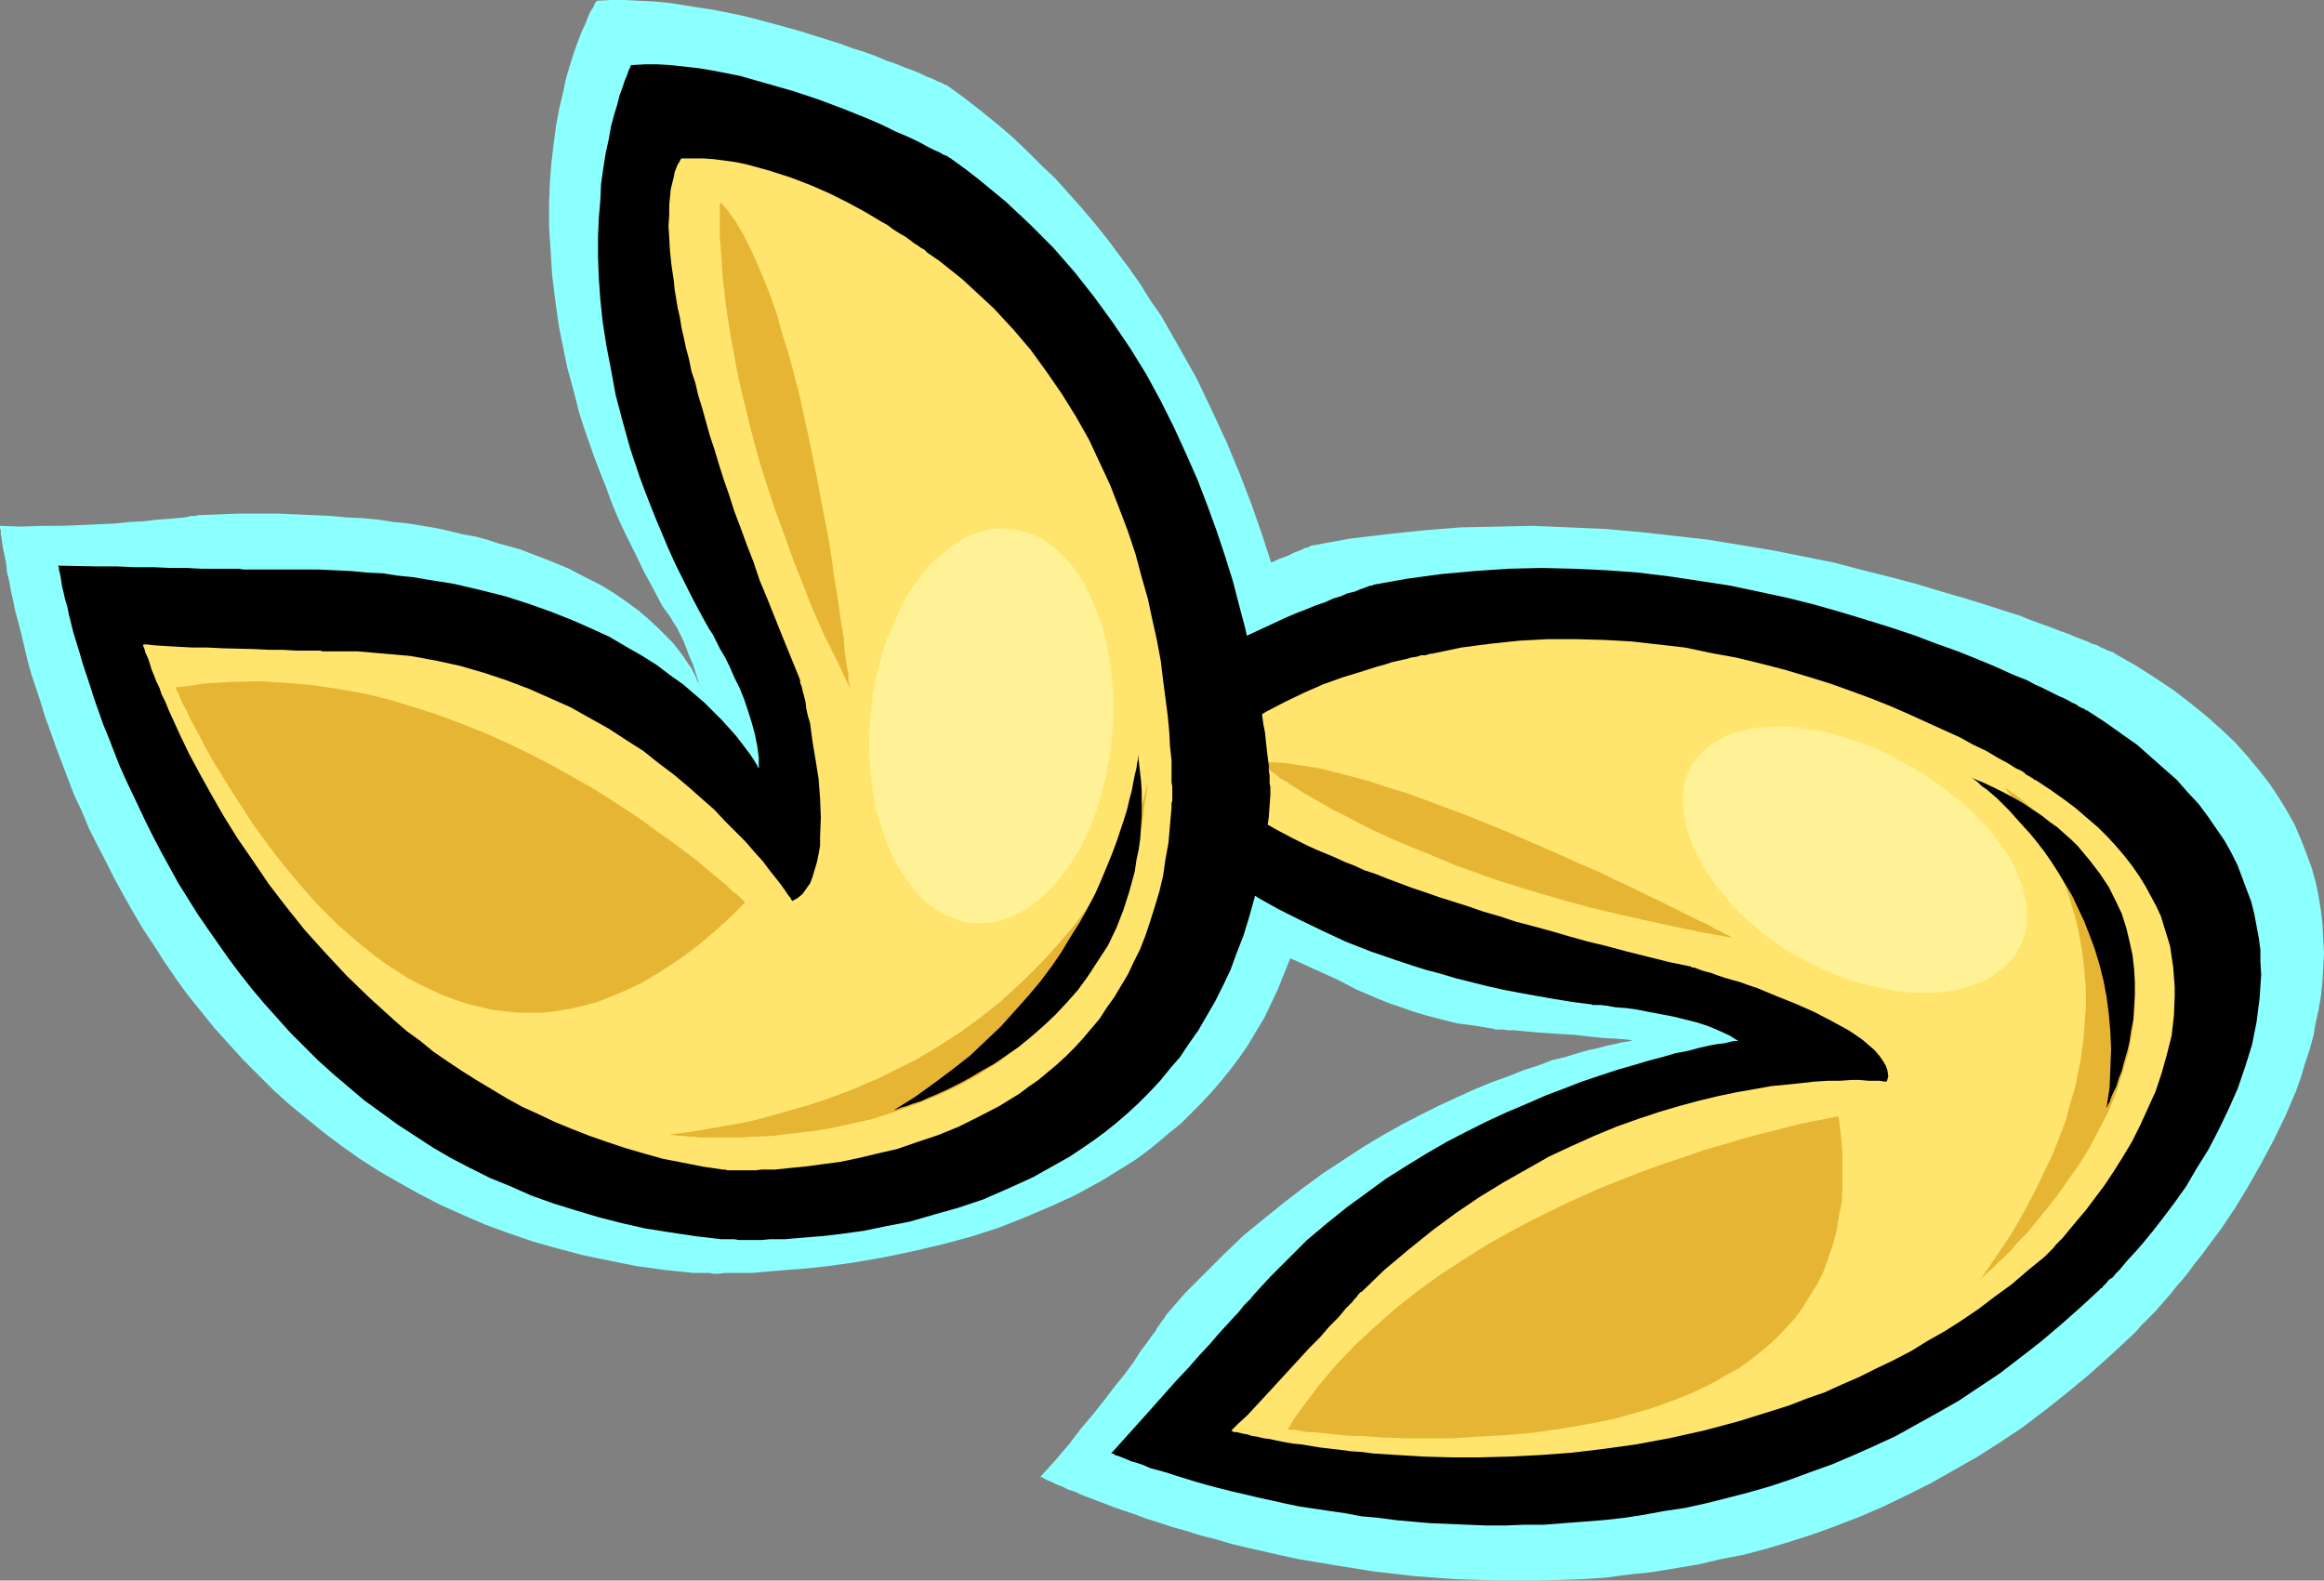 <?xml version="1.0" encoding="UTF-8" standalone="no"?>
<svg
   version="1.0"
   width="129.766mm"
   height="88.27mm"
   id="svg15"
   sodipodi:docname="Fortune Cookies.wmf"
   xmlns:inkscape="http://www.inkscape.org/namespaces/inkscape"
   xmlns:sodipodi="http://sodipodi.sourceforge.net/DTD/sodipodi-0.dtd"
   xmlns="http://www.w3.org/2000/svg"
   xmlns:svg="http://www.w3.org/2000/svg">
  <rect width="100%" height="100%" fill="#808080" stroke="none"/>
  <sodipodi:namedview
     id="namedview15"
     pagecolor="#ffffff"
     bordercolor="#000000"
     borderopacity="0.25"
     inkscape:showpageshadow="2"
     inkscape:pageopacity="0.0"
     inkscape:pagecheckerboard="0"
     inkscape:deskcolor="#d1d1d1"
     inkscape:document-units="mm" />
  <defs
     id="defs1">
    <pattern
       id="WMFhbasepattern"
       patternUnits="userSpaceOnUse"
       width="6"
       height="6"
       x="0"
       y="0" />
  </defs>
  <path
     style="fill:#8cffff;fill-opacity:1;fill-rule:evenodd;stroke:none"
     d="m 446.339,137.972 v 0 l -0.162,-0.162 -0.323,-0.162 -0.485,-0.162 -0.485,-0.162 -0.646,-0.323 -0.808,-0.323 -0.808,-0.485 -1.131,-0.323 -0.97,-0.485 -1.293,-0.485 -1.293,-0.485 -1.454,-0.646 -1.454,-0.485 -1.616,-0.646 -1.778,-0.646 -1.778,-0.646 -1.778,-0.646 -1.939,-0.808 -2.101,-0.646 -4.525,-1.454 -4.686,-1.454 -5.01,-1.454 -5.333,-1.616 -5.494,-1.454 -5.818,-1.454 -6.141,-1.616 -6.464,-1.292 -6.464,-1.292 -6.787,-1.131 -6.949,-1.131 -7.11,-0.808 -7.272,-0.808 -7.272,-0.646 -7.595,-0.323 -7.595,-0.323 -7.595,0.162 -7.757,0.162 -7.918,0.646 -7.757,0.808 -7.918,0.969 -7.918,1.454 h -0.162 l -0.323,0.323 -0.808,0.162 -0.97,0.485 -1.293,0.485 -1.293,0.646 -1.778,0.646 -1.778,0.808 -1.939,-5.978 -2.262,-6.462 -2.424,-6.301 -2.747,-6.624 -3.07,-6.624 -3.232,-6.786 -3.717,-6.624 -3.878,-6.786 -2.262,-3.231 -2.101,-3.393 -2.262,-3.231 -2.424,-3.231 -2.424,-3.231 -2.586,-3.231 -2.747,-3.231 -2.747,-3.07 -2.747,-3.07 -3.07,-2.908 -3.07,-3.07 -3.07,-2.908 -3.232,-2.747 -3.394,-2.747 -3.555,-2.747 -3.555,-2.585 h -0.162 l -0.323,-0.162 -0.646,-0.323 -0.808,-0.323 -0.97,-0.485 -1.293,-0.485 -1.293,-0.646 -1.616,-0.646 -1.778,-0.646 -1.939,-0.808 -1.939,-0.646 -2.262,-0.969 -2.262,-0.808 -2.586,-0.808 -2.586,-0.969 -2.586,-0.808 -5.656,-1.777 -5.818,-1.616 -6.141,-1.616 -6.302,-1.292 -6.302,-0.969 -3.07,-0.485 -3.232,-0.323 L 134.936,0.162 132.027,0 h -3.07 l -3.07,0.162 v 0.162 l -0.323,0.323 -0.323,0.808 -0.646,0.969 -0.485,1.131 -0.646,1.616 -0.808,1.777 -0.808,2.1 -0.808,2.262 -0.808,2.585 -0.808,2.747 -0.646,3.07 -0.808,3.393 -0.646,3.554 -0.485,3.716 -0.485,4.039 -0.323,4.362 -0.162,4.362 v 4.847 l 0.323,4.847 0.323,5.17 0.646,5.331 0.808,5.655 1.131,5.655 0.646,3.07 0.808,2.908 0.808,3.07 0.808,3.231 0.97,3.07 1.131,3.231 1.131,3.231 1.293,3.393 1.293,3.231 1.293,3.554 1.454,3.393 1.616,3.393 1.778,3.554 1.778,3.716 1.939,3.554 1.939,3.716 v 0 l 0.162,0.162 0.162,0.323 0.323,0.323 0.323,0.485 0.485,0.646 0.485,0.808 0.485,0.808 0.646,0.969 0.646,1.292 0.646,1.292 0.646,1.616 0.646,1.777 0.808,1.777 0.646,2.1 0.808,2.423 v -0.162 l -0.162,-0.323 -0.323,-0.485 -0.323,-0.808 -0.485,-0.969 -0.485,-0.969 -0.808,-1.131 -0.97,-1.454 -0.97,-1.292 -1.293,-1.616 -1.616,-1.616 -1.616,-1.616 -1.939,-1.777 -2.101,-1.777 -2.424,-1.777 -2.586,-1.777 -2.909,-1.777 -3.232,-1.616 -3.394,-1.777 -3.878,-1.616 -4.202,-1.616 -2.101,-0.808 -2.262,-0.646 -2.424,-0.646 -2.424,-0.808 -2.424,-0.646 -2.747,-0.485 -2.586,-0.646 -2.909,-0.646 -2.909,-0.485 -2.909,-0.485 -3.232,-0.323 -3.07,-0.485 -3.394,-0.323 -3.394,-0.162 -3.555,-0.323 -3.555,-0.162 -3.717,-0.162 -3.878,-0.162 h -7.918 l -4.202,0.162 -4.202,0.162 h -0.162 -0.323 l -0.323,0.162 h -0.485 -0.485 l -0.646,0.162 -0.808,0.162 -1.616,0.162 -2.101,0.162 -2.262,0.162 -2.586,0.323 -3.07,0.162 -3.232,0.323 -3.394,0.162 -3.717,0.162 -3.878,0.162 H 8.888 L 4.525,111.153 0,110.991 v 0.162 0.323 l 0.162,0.485 v 0.808 l 0.162,0.808 0.162,1.131 0.162,1.131 0.323,1.454 0.323,1.616 0.162,1.777 0.485,1.939 0.323,1.939 0.485,2.1 0.485,2.423 0.646,2.262 0.646,2.585 0.646,2.747 0.646,2.747 0.808,2.908 0.97,2.908 0.97,2.908 0.97,3.231 1.131,3.07 1.131,3.231 1.293,3.393 1.293,3.393 1.293,3.393 1.616,3.393 1.454,3.554 1.778,3.554 1.778,3.393 1.778,3.554 1.939,3.554 2.101,3.716 2.101,3.554 2.262,3.393 2.262,3.554 2.424,3.554 2.586,3.554 2.747,3.393 2.747,3.393 2.909,3.231 3.07,3.393 3.232,3.231 3.232,3.231 3.394,3.07 3.555,2.908 3.555,2.908 3.878,2.908 3.878,2.747 4.04,2.585 4.202,2.423 4.363,2.423 4.363,2.262 4.686,2.1 4.848,2.1 4.848,1.777 5.171,1.777 5.171,1.454 5.494,1.454 5.494,1.131 5.656,1.131 5.818,0.808 6.141,0.646 h 0.646 0.485 2.262 l 0.97,0.162 h 1.131 l 1.293,-0.162 h 1.293 1.454 1.454 1.616 l 1.778,-0.162 1.778,-0.162 3.878,-0.323 4.202,-0.323 4.363,-0.485 4.686,-0.646 4.848,-0.808 5.01,-0.969 5.171,-1.131 5.333,-1.292 5.333,-1.454 5.494,-1.777 5.333,-2.1 5.333,-2.262 5.333,-2.423 5.333,-2.908 2.424,-1.454 2.586,-1.616 2.586,-1.616 2.424,-1.777 2.424,-1.939 2.262,-1.939 2.424,-1.939 2.101,-2.1 2.262,-2.262 2.101,-2.262 2.101,-2.423 1.939,-2.423 1.939,-2.585 1.778,-2.585 1.616,-2.747 1.778,-2.908 1.454,-3.07 1.454,-3.07 1.293,-3.231 1.293,-3.231 2.586,1.131 2.424,1.131 4.686,2.1 4.363,2.262 4.525,1.939 2.424,0.969 2.424,0.808 2.747,0.969 2.747,0.808 3.07,0.808 3.232,0.808 3.717,0.485 3.878,0.646 h 0.162 l 0.323,0.162 h 0.646 0.97 l 1.131,0.162 h 1.293 l 1.616,0.162 1.778,0.162 1.939,0.162 2.262,0.162 2.424,0.162 2.747,0.162 2.747,0.323 3.07,0.323 3.07,0.162 3.394,0.323 h -0.162 l -0.485,0.162 -0.808,0.162 -1.131,0.162 -1.293,0.323 -1.616,0.323 -1.778,0.485 -2.262,0.485 -2.262,0.646 -2.586,0.808 -2.747,0.646 -2.909,1.131 -3.07,0.969 -3.232,1.292 -3.555,1.292 -3.555,1.454 -3.555,1.616 -3.878,1.777 -3.878,1.939 -4.04,2.1 -4.04,2.262 -4.04,2.423 -4.202,2.747 -4.202,2.747 -4.202,3.07 -4.202,3.231 -4.202,3.393 -4.363,3.554 -4.04,3.877 -4.202,4.201 -4.202,4.201 -4.04,4.685 v 0 0.162 l -0.162,0.162 -0.162,0.323 -0.323,0.323 -0.323,0.485 -0.323,0.485 -0.485,0.646 -0.323,0.646 -0.646,0.808 -1.131,1.616 -1.454,1.939 -1.454,2.262 -1.778,2.423 -2.101,2.585 -2.101,2.747 -2.424,3.07 -2.586,3.07 -2.586,3.393 -2.909,3.393 -3.07,3.393 v 0.162 h 0.323 l 0.485,0.323 0.646,0.323 0.808,0.323 0.97,0.485 1.293,0.485 1.293,0.646 1.454,0.485 1.778,0.808 1.778,0.646 2.101,0.808 2.101,0.808 2.262,0.808 2.424,0.808 2.586,0.969 2.586,0.808 2.909,0.969 2.909,0.808 3.07,0.969 3.232,0.808 3.232,0.969 3.394,0.808 3.555,0.808 3.555,0.808 3.717,0.808 3.878,0.646 3.878,0.646 4.04,0.646 4.04,0.646 4.202,0.485 4.202,0.485 4.202,0.323 4.363,0.323 4.525,0.162 4.525,0.162 h 4.525 4.525 l 4.686,-0.162 4.686,-0.162 4.686,-0.323 4.686,-0.646 4.848,-0.485 4.848,-0.808 4.848,-0.808 4.848,-1.131 5.01,-0.969 4.848,-1.292 4.848,-1.454 5.01,-1.616 4.848,-1.777 5.01,-1.939 4.848,-2.1 5.01,-2.423 4.848,-2.423 4.848,-2.747 4.848,-2.747 4.848,-3.07 4.848,-3.231 4.686,-3.554 4.686,-3.716 4.686,-3.877 4.686,-4.201 4.686,-4.362 v 0 l 0.162,-0.162 0.323,-0.323 0.485,-0.485 0.485,-0.646 0.646,-0.646 0.808,-0.808 0.808,-0.808 0.97,-0.969 0.97,-1.131 1.131,-1.292 1.131,-1.292 1.131,-1.454 1.293,-1.454 1.293,-1.616 1.293,-1.777 1.454,-1.777 1.293,-1.777 2.909,-3.877 2.909,-4.362 2.747,-4.524 2.747,-4.847 2.586,-4.847 2.586,-5.331 2.262,-5.331 0.97,-2.747 0.808,-2.747 0.97,-2.908 0.808,-2.908 0.485,-2.747 0.646,-2.908 0.485,-2.908 0.323,-3.07 0.162,-2.908 0.162,-3.07 -0.162,-2.908 -0.162,-3.07 -0.323,-2.908 -0.485,-3.07 -0.646,-3.07 -0.808,-2.908 -1.131,-3.07 -1.131,-2.908 -1.293,-3.07 -1.616,-2.908 -1.778,-2.908 -1.939,-2.908 -2.262,-2.908 -2.424,-2.908 -2.586,-2.908 -2.909,-2.747 -3.07,-2.747 -3.394,-2.747 -3.555,-2.747 -3.878,-2.585 -4.04,-2.585 z"
     id="path1" />
  <path
     style="fill:#000000;fill-opacity:1;fill-rule:evenodd;stroke:none"
     d="m 234.481,306.802 h 0.162 0.323 l 0.323,0.323 0.646,0.162 0.808,0.323 0.808,0.323 1.131,0.485 1.131,0.323 1.454,0.485 1.454,0.646 1.778,0.485 1.778,0.485 1.939,0.646 2.101,0.646 2.101,0.646 2.262,0.646 2.424,0.646 2.586,0.646 2.747,0.646 2.747,0.646 2.909,0.646 2.909,0.646 3.07,0.646 3.232,0.485 3.232,0.485 3.394,0.485 3.394,0.646 3.555,0.323 3.717,0.485 3.555,0.323 3.717,0.323 3.878,0.162 3.878,0.162 4.04,0.162 h 4.04 l 4.04,-0.162 h 4.04 l 4.202,-0.323 4.202,-0.323 4.202,-0.323 4.363,-0.485 4.202,-0.646 4.363,-0.808 4.363,-0.646 4.363,-0.969 4.525,-1.131 4.363,-1.131 4.525,-1.292 4.363,-1.454 4.363,-1.616 4.525,-1.616 4.525,-1.939 4.363,-1.939 4.525,-2.1 4.363,-2.423 4.363,-2.423 4.525,-2.585 4.363,-2.908 4.363,-2.908 4.202,-3.231 4.363,-3.393 4.202,-3.554 4.202,-3.716 4.202,-3.877 v -0.162 h 0.323 l 0.162,-0.323 0.323,-0.323 0.485,-0.485 0.485,-0.646 0.808,-0.485 0.646,-0.808 0.808,-0.808 0.808,-0.969 0.808,-0.969 1.939,-2.1 1.131,-1.292 2.262,-2.747 2.262,-2.908 2.424,-3.231 2.424,-3.393 2.262,-3.877 2.424,-3.877 2.101,-4.039 2.101,-4.362 1.939,-4.362 1.616,-4.685 1.454,-4.685 0.485,-2.423 0.485,-2.423 0.323,-2.585 0.323,-2.423 0.162,-2.585 0.162,-2.423 -0.162,-2.585 v -2.585 l -0.323,-2.423 -0.485,-2.585 -0.485,-2.585 -0.646,-2.585 -0.97,-2.585 -0.97,-2.585 -0.97,-2.585 -1.293,-2.585 -1.454,-2.585 -1.778,-2.585 -1.778,-2.585 -1.939,-2.585 -2.262,-2.423 -2.262,-2.585 -2.747,-2.423 -2.747,-2.423 -2.909,-2.585 -3.232,-2.262 -3.394,-2.423 -3.717,-2.423 v 0 l -0.162,-0.162 h -0.323 l -0.323,-0.323 -0.485,-0.162 -0.646,-0.323 -0.646,-0.485 -0.808,-0.323 -0.808,-0.485 -0.97,-0.485 -1.131,-0.485 -0.97,-0.485 -1.293,-0.646 -1.293,-0.646 -1.454,-0.646 -1.454,-0.808 -3.232,-1.292 -3.555,-1.616 -3.878,-1.616 -4.04,-1.616 -4.525,-1.616 -4.686,-1.777 -4.848,-1.616 -5.171,-1.616 -5.333,-1.616 -5.656,-1.616 -5.818,-1.454 -5.979,-1.292 -6.141,-1.292 -6.302,-0.969 -6.464,-0.969 -6.626,-0.808 -6.626,-0.485 -6.949,-0.323 -6.787,-0.162 -6.949,0.162 -7.11,0.485 -7.11,0.646 -7.11,0.969 -7.272,1.292 v 0.162 h -0.485 l -0.485,0.162 -0.808,0.323 -0.97,0.323 -1.131,0.485 -1.454,0.323 -1.454,0.646 -1.616,0.485 -1.778,0.808 -1.939,0.646 -1.939,0.808 -2.101,0.808 -2.262,0.969 -4.525,2.1 -4.848,2.262 -4.848,2.585 -5.01,2.747 -4.848,2.908 -4.525,3.07 -2.262,1.777 -2.262,1.616 -1.939,1.777 -1.939,1.777 -1.778,1.939 -1.778,1.777 v 0.162 l 0.323,0.323 0.323,0.646 0.485,0.808 0.646,1.131 0.808,1.131 0.97,1.454 1.131,1.454 1.293,1.777 1.616,1.777 1.616,1.939 1.939,1.939 2.262,2.262 2.262,2.1 2.586,2.262 2.909,2.262 3.07,2.423 3.394,2.262 3.555,2.423 3.878,2.423 4.04,2.262 4.525,2.262 4.686,2.262 4.848,2.262 5.333,2.1 5.656,1.939 2.909,0.969 3.07,0.969 3.07,0.808 3.232,0.969 3.232,0.808 3.232,0.808 3.555,0.808 3.394,0.646 3.555,0.646 3.717,0.646 3.878,0.646 3.878,0.485 h 0.162 l 0.323,0.162 h 0.485 0.485 0.646 l 1.454,0.162 1.778,0.323 2.262,0.162 2.262,0.323 2.424,0.485 2.586,0.485 2.586,0.485 2.586,0.646 2.586,0.646 2.424,0.808 2.262,0.969 2.101,0.969 1.778,1.131 h -0.323 -0.162 -0.323 l -0.808,0.162 -1.293,0.323 -1.454,0.162 -1.778,0.323 -2.101,0.485 -2.424,0.646 -2.586,0.485 -2.747,0.808 -3.07,0.808 -3.232,0.969 -3.394,0.969 -3.394,1.131 -3.878,1.292 -3.717,1.454 -3.878,1.454 -4.04,1.777 -4.202,1.777 -4.202,1.939 -4.202,2.1 -4.363,2.262 -4.202,2.423 -4.202,2.585 -4.363,2.747 -4.202,3.07 -4.202,3.07 -4.202,3.393 -4.04,3.393 -3.878,3.877 -3.878,3.877 -3.717,4.039 v 0.162 h -0.162 l -0.162,0.323 -0.323,0.323 -0.323,0.323 -0.485,0.485 -0.485,0.485 -0.485,0.646 -0.646,0.808 -0.646,0.646 -1.616,1.777 -1.778,1.939 -1.939,2.262 -2.262,2.423 -2.262,2.585 -2.586,2.747 -2.586,2.908 -2.586,2.908 -2.747,3.07 z"
     id="path2" />
  <path
     style="fill:#ffe56d;fill-opacity:1;fill-rule:evenodd;stroke:none"
     d="m 259.853,301.955 v 0 l 0.323,0.162 0.162,0.162 h 0.646 l 0.646,0.162 0.646,0.162 0.97,0.162 0.97,0.323 1.131,0.162 1.293,0.323 1.293,0.162 1.454,0.323 1.616,0.323 1.778,0.323 1.778,0.162 3.878,0.646 4.202,0.485 2.424,0.323 2.424,0.162 2.424,0.323 5.171,0.323 5.333,0.323 5.818,0.162 h 5.979 l 6.302,-0.162 6.464,-0.323 6.626,-0.485 6.787,-0.808 6.949,-0.969 6.949,-1.292 7.272,-1.616 7.272,-1.939 7.272,-2.262 3.555,-1.131 3.717,-1.454 3.717,-1.292 3.555,-1.616 3.717,-1.616 3.555,-1.777 3.717,-1.777 3.717,-1.939 3.394,-2.1 3.717,-2.1 3.555,-2.262 3.555,-2.423 3.394,-2.585 3.555,-2.585 3.394,-2.908 3.555,-2.908 v 0 l 0.162,-0.162 0.162,-0.162 0.323,-0.323 0.323,-0.323 0.97,-0.969 0.485,-0.646 0.646,-0.646 0.808,-0.808 1.454,-1.777 1.616,-1.939 1.778,-2.1 1.939,-2.585 1.939,-2.585 1.939,-2.908 1.939,-3.07 1.939,-3.231 1.778,-3.554 1.616,-3.554 1.616,-3.554 1.293,-3.877 1.131,-4.039 0.97,-3.877 0.485,-4.201 0.162,-4.039 v -2.1 l -0.162,-2.1 -0.162,-2.1 -0.323,-2.1 -0.323,-2.262 -0.646,-2.1 -0.646,-2.1 -0.646,-2.1 -0.97,-2.1 -1.131,-2.1 -1.131,-2.1 -1.293,-2.1 -1.454,-2.1 -1.616,-2.1 -1.778,-2.1 -1.778,-1.939 -2.101,-2.1 -2.262,-1.939 -2.424,-2.1 -2.586,-1.939 -2.747,-1.939 -2.909,-1.939 h -0.162 v -0.162 h -0.323 l -0.323,-0.323 -0.323,-0.162 -0.485,-0.323 -0.646,-0.323 -0.485,-0.485 -0.808,-0.485 -0.808,-0.323 -1.778,-1.131 -2.101,-1.131 -2.424,-1.454 -2.747,-1.292 -2.909,-1.616 -3.232,-1.454 -3.555,-1.616 -3.555,-1.616 -4.04,-1.777 -4.04,-1.616 -4.363,-1.616 -4.525,-1.616 -4.686,-1.454 -4.848,-1.454 -5.01,-1.292 -5.333,-1.292 -5.333,-0.969 -5.333,-1.131 -5.656,-0.646 -5.656,-0.646 -5.818,-0.323 -5.979,-0.162 h -5.979 l -5.979,0.323 -6.141,0.646 -6.141,0.808 -6.141,1.292 h -0.162 -0.162 l -0.485,0.162 -0.646,0.162 h -0.808 l -0.97,0.323 -1.131,0.162 -1.131,0.323 -1.454,0.323 -1.454,0.323 -1.454,0.485 -1.778,0.485 -3.555,1.131 -3.717,1.131 -4.04,1.454 -4.04,1.777 -4.04,1.939 -4.04,2.1 -3.878,2.423 -1.939,1.292 -1.778,1.292 -1.616,1.454 -1.778,1.454 -1.454,1.616 -1.454,1.454 v 0.162 0.162 0.162 l 0.323,0.485 0.162,0.485 0.323,0.485 0.485,0.646 0.646,0.808 0.808,0.969 0.808,0.808 1.293,1.131 1.293,1.131 1.616,1.131 1.778,1.292 1.939,1.292 2.424,1.454 2.586,1.454 3.07,1.616 1.616,0.808 1.616,0.808 1.778,0.808 1.939,0.808 1.939,0.808 2.101,0.969 2.101,0.808 2.101,0.969 2.424,0.808 2.424,0.969 2.586,0.969 2.586,0.969 2.909,0.969 2.747,0.969 3.07,0.969 3.07,0.969 3.232,1.131 3.394,0.969 3.394,1.131 3.717,0.969 3.555,0.969 3.878,1.131 4.04,1.131 4.04,0.969 4.202,1.131 4.525,1.131 4.525,1.131 4.686,0.969 v 0.162 h 0.485 l 0.485,0.162 0.808,0.323 0.97,0.323 1.293,0.323 1.293,0.485 1.454,0.485 1.616,0.485 1.778,0.485 1.778,0.646 1.939,0.646 3.878,1.616 4.04,1.616 4.04,1.777 3.717,1.939 1.778,0.969 1.778,0.969 1.454,0.969 1.616,1.131 1.293,1.131 1.131,0.969 0.97,1.131 0.808,1.131 0.646,1.131 0.323,0.969 0.162,1.131 -0.323,1.131 h -0.162 -0.485 l -0.808,-0.162 h -0.97 -1.454 l -1.778,-0.162 h -1.939 l -2.262,0.162 h -2.424 l -2.747,0.162 -2.909,0.323 -3.07,0.323 -3.394,0.323 -3.555,0.646 -3.717,0.646 -3.878,0.808 -4.04,0.969 -4.202,1.131 -4.363,1.292 -4.363,1.454 -4.525,1.616 -4.686,1.939 -4.686,2.1 -4.848,2.262 -4.848,2.747 -4.848,2.747 -5.01,3.07 -5.01,3.393 -5.01,3.716 -5.01,4.039 -5.01,4.201 -4.848,4.685 h -0.162 l -0.162,0.162 -0.323,0.323 -0.323,0.485 -0.485,0.485 -0.485,0.646 -0.646,0.646 -0.808,0.808 -0.646,0.808 -0.808,0.969 -1.939,1.939 -1.939,2.262 -2.262,2.262 -9.05,9.855 -2.101,2.262 -1.939,2.1 -1.939,1.777 -0.808,0.808 z"
     id="path3" />
  <path
     style="fill:#e5b533;fill-opacity:1;fill-rule:evenodd;stroke:none"
     d="m 271.811,301.632 v 0 l 0.323,0.162 h 0.485 0.646 l 0.808,0.162 0.808,0.162 1.131,0.162 h 1.293 l 1.293,0.162 1.616,0.162 1.616,0.162 1.778,0.162 1.939,0.162 h 1.939 l 4.202,0.323 4.686,0.162 h 5.01 5.171 l 5.333,-0.323 5.656,-0.323 5.656,-0.485 5.818,-0.808 5.656,-0.969 5.818,-1.131 5.656,-1.616 2.747,-0.808 2.747,-0.969 2.586,-0.969 2.747,-1.131 2.424,-1.131 2.586,-1.292 2.424,-1.454 2.424,-1.292 2.262,-1.616 2.101,-1.616 2.101,-1.777 1.939,-1.777 1.939,-2.1 1.778,-1.939 1.616,-2.262 1.454,-2.423 1.454,-2.262 1.293,-2.585 0.97,-2.747 0.97,-2.747 0.808,-2.908 0.485,-3.07 0.646,-3.231 0.162,-3.393 v -3.393 -3.716 l -0.323,-3.716 -0.485,-3.877 h -0.162 -0.162 -0.323 l -0.323,0.162 h -0.485 l -0.646,0.162 -0.808,0.162 -0.808,0.162 -0.97,0.162 -0.97,0.162 -1.131,0.323 -1.131,0.162 -1.293,0.323 -1.293,0.323 -3.07,0.808 -3.232,0.808 -3.555,0.969 -3.717,1.131 -4.04,1.131 -4.202,1.454 -4.363,1.454 -4.525,1.616 -4.525,1.777 -4.848,1.939 -4.686,2.1 -4.848,2.262 -4.848,2.423 -4.848,2.585 -4.848,2.747 -4.848,3.07 -4.686,3.07 -4.686,3.393 -4.525,3.554 -4.202,3.716 -4.202,3.877 -4.04,4.201 -3.717,4.362 -3.394,4.524 -1.778,2.423 z"
     id="path4" />
  <path
     style="fill:#e5b533;fill-opacity:1;fill-rule:evenodd;stroke:none"
     d="m 417.897,270.128 v -0.162 l 0.162,-0.162 0.323,-0.162 0.323,-0.323 0.323,-0.323 0.485,-0.485 0.646,-0.485 0.646,-0.646 0.646,-0.646 0.808,-0.808 1.778,-1.616 1.778,-2.1 2.101,-2.1 2.101,-2.585 2.101,-2.585 2.262,-2.908 2.262,-3.231 2.262,-3.231 2.101,-3.393 1.939,-3.716 1.939,-3.716 1.616,-3.877 1.293,-4.039 1.293,-4.201 0.808,-4.201 0.323,-2.1 0.162,-2.1 0.162,-2.262 v -2.1 l -0.162,-2.262 -0.162,-2.262 -0.323,-2.1 -0.485,-2.262 -0.485,-2.262 -0.646,-2.262 -0.97,-2.1 -0.808,-2.262 -1.131,-2.262 -1.293,-2.262 -1.293,-2.262 -1.616,-2.1 -1.778,-2.262 -1.778,-2.262 -2.101,-2.1 -2.262,-2.262 -2.424,-2.1 -2.586,-2.1 -2.747,-2.262 -2.909,-1.939 v 0 l 0.485,0.323 0.485,0.646 0.646,0.808 0.97,0.969 0.97,1.292 1.131,1.454 1.131,1.616 1.293,1.777 1.293,2.1 1.293,2.262 1.293,2.585 1.131,2.585 1.293,2.908 0.97,3.07 0.97,3.231 0.808,3.393 0.646,3.716 0.485,3.877 0.323,4.039 v 4.039 l -0.323,4.524 -0.162,2.1 -0.323,2.423 -0.323,2.262 -0.485,2.423 -0.485,2.423 -0.646,2.423 -0.808,2.585 -0.646,2.585 -0.97,2.585 -0.97,2.585 -1.131,2.747 -1.293,2.585 -1.293,2.747 -1.454,2.908 -1.454,2.747 -1.616,2.908 -1.778,2.908 -1.939,2.908 -2.101,3.07 z"
     id="path5" />
  <path
     style="fill:#e5b533;fill-opacity:1;fill-rule:evenodd;stroke:none"
     d="m 265.832,161.075 v 0 l 0.323,0.162 0.485,0.323 0.646,0.485 0.808,0.646 0.97,0.646 1.131,0.969 1.454,0.808 1.454,0.969 1.778,1.131 1.939,1.131 2.262,1.292 2.262,1.292 2.586,1.292 2.747,1.454 2.909,1.454 3.07,1.454 3.394,1.454 3.555,1.454 3.878,1.616 3.878,1.616 4.202,1.454 4.363,1.616 4.686,1.454 4.848,1.454 5.01,1.454 5.333,1.454 5.494,1.292 5.656,1.292 5.979,1.292 6.141,1.292 6.464,1.131 v 0 l -0.162,-0.162 -0.323,-0.162 -0.323,-0.162 -0.485,-0.162 -0.485,-0.323 -0.646,-0.323 -0.808,-0.323 -0.808,-0.485 -0.808,-0.485 -0.97,-0.485 -1.131,-0.485 -2.262,-1.131 -2.586,-1.292 -2.909,-1.454 -3.07,-1.454 -3.232,-1.616 -3.555,-1.616 -3.555,-1.777 -3.878,-1.616 -3.878,-1.777 -4.04,-1.777 -8.242,-3.554 -8.403,-3.393 -8.242,-3.07 -4.04,-1.454 -4.202,-1.292 -3.878,-1.292 -3.717,-0.969 -3.717,-0.969 -3.394,-0.808 -3.394,-0.485 -3.07,-0.485 -2.909,-0.162 z"
     id="path6" />
  <path
     style="fill:#fff296;fill-opacity:1;fill-rule:evenodd;stroke:none"
     d="m 422.745,204.373 0.97,-0.969 0.808,-0.808 0.808,-0.969 0.485,-1.131 0.646,-0.969 0.323,-0.969 0.485,-1.131 0.162,-1.131 0.162,-1.131 0.162,-1.292 v -1.131 -1.292 l -0.485,-2.423 -0.646,-2.585 -1.131,-2.585 -1.293,-2.747 -1.778,-2.585 -1.939,-2.585 -2.262,-2.585 -2.586,-2.585 -2.909,-2.423 -3.07,-2.423 -3.394,-2.262 -3.394,-2.1 -3.394,-1.777 -3.555,-1.777 -3.394,-1.292 -3.555,-1.131 -3.394,-0.969 -3.394,-0.646 -3.394,-0.485 -3.232,-0.162 -3.07,0.162 -2.909,0.323 -2.747,0.646 -1.293,0.323 -1.131,0.485 -1.131,0.646 -1.131,0.646 -1.131,0.646 -0.97,0.808 -0.808,0.808 -0.808,0.808 -0.808,0.969 -0.646,0.969 -0.485,0.969 -0.485,1.131 -0.323,1.131 -0.323,1.131 -0.162,1.131 v 1.292 1.292 1.292 l 0.485,2.585 0.646,2.585 0.97,2.747 1.454,2.747 1.616,2.747 1.939,2.747 2.262,2.747 2.424,2.747 2.909,2.585 3.07,2.585 3.232,2.262 3.394,2.1 3.555,1.777 3.394,1.454 3.555,1.454 3.555,0.969 3.555,0.808 3.394,0.646 3.232,0.323 h 3.232 l 3.232,-0.162 2.909,-0.485 2.747,-0.808 2.586,-0.969 1.131,-0.646 1.131,-0.646 0.97,-0.808 z"
     id="path7" />
  <path
     style="fill:#000000;fill-opacity:1;fill-rule:evenodd;stroke:none"
     d="m 444.561,233.777 0.162,-0.162 0.162,-0.485 0.323,-0.485 0.323,-0.969 0.485,-1.131 0.646,-1.292 0.485,-1.616 0.646,-1.616 0.485,-1.939 0.646,-2.1 0.485,-2.1 0.323,-2.262 0.485,-2.423 0.162,-2.585 0.162,-2.747 v -2.585 l -0.162,-2.747 -0.323,-2.908 -0.646,-2.908 -0.646,-2.747 -0.97,-3.07 -1.293,-2.747 -1.454,-2.908 -1.939,-2.908 -2.101,-2.747 -2.424,-2.908 -1.293,-1.292 -1.454,-1.292 -1.616,-1.454 -1.616,-1.131 -1.616,-1.292 -1.939,-1.292 -1.939,-1.292 -1.939,-1.131 -2.101,-1.131 -2.262,-1.131 -2.424,-1.131 -2.424,-0.969 h 0.162 l 0.162,0.162 0.485,0.323 0.646,0.485 0.808,0.808 0.97,0.646 1.131,0.969 1.131,0.969 1.293,1.292 1.293,1.292 1.293,1.454 1.454,1.616 1.616,1.777 1.454,1.777 1.616,2.1 1.454,2.1 1.454,2.262 1.454,2.423 1.454,2.423 1.293,2.747 1.293,2.747 1.131,2.908 1.131,3.07 0.97,3.231 0.808,3.231 0.646,3.393 0.485,3.716 0.323,3.716 0.162,3.716 -0.162,4.039 -0.162,4.039 z"
     id="path8" />
  <path
     style="fill:#000000;fill-opacity:1;fill-rule:evenodd;stroke:none"
     d="m 12.282,119.393 v 0.162 l 0.162,0.162 v 0.646 l 0.162,0.485 0.162,0.808 0.162,0.969 0.162,1.131 0.323,1.292 0.323,1.454 0.485,1.616 0.323,1.616 0.485,1.939 0.485,1.939 0.646,2.1 0.646,2.1 0.646,2.262 0.808,2.423 0.808,2.423 0.808,2.585 0.97,2.747 0.97,2.747 1.131,2.747 1.131,2.908 1.131,2.908 1.293,2.908 2.909,6.139 1.454,3.07 1.616,3.231 1.616,3.07 3.555,6.462 4.04,6.462 2.101,3.07 2.262,3.231 2.262,3.231 2.424,3.231 2.424,3.07 2.586,3.07 2.747,3.07 2.747,3.07 2.909,2.908 2.909,2.908 3.232,2.908 3.232,2.747 3.232,2.747 3.555,2.585 3.555,2.585 3.717,2.423 3.717,2.423 3.878,2.262 4.04,2.1 4.202,2.1 4.363,1.777 4.363,1.939 4.525,1.616 4.686,1.454 4.848,1.454 5.01,1.292 5.01,1.131 5.171,0.808 5.333,0.808 5.494,0.646 h 0.323 0.485 0.485 0.646 0.808 l 0.97,0.162 h 4.848 l 1.616,-0.162 h 3.232 l 1.778,-0.162 1.939,-0.162 1.939,-0.162 2.101,-0.162 4.202,-0.485 4.686,-0.646 4.686,-0.969 5.01,-0.969 5.01,-1.454 5.171,-1.454 5.333,-1.777 5.171,-2.262 5.333,-2.423 2.586,-1.454 2.586,-1.454 2.586,-1.454 2.424,-1.616 2.586,-1.777 2.424,-1.777 2.424,-1.939 2.424,-2.1 2.262,-2.1 2.262,-2.262 2.262,-2.423 2.101,-2.585 2.101,-2.423 1.939,-2.908 1.939,-2.747 1.778,-3.07 1.778,-3.07 1.616,-3.231 1.616,-3.393 1.293,-3.554 1.454,-3.716 1.131,-3.716 1.131,-4.039 0.97,-4.039 0.808,-4.362 0.646,-4.362 0.646,-4.524 0.323,-4.685 v -0.646 -0.485 -0.485 l -0.162,-0.808 v -0.646 -0.969 l -0.162,-0.969 v -1.131 l -0.162,-1.131 -0.162,-1.292 -0.162,-1.454 -0.162,-1.454 -0.162,-1.616 -0.323,-1.616 -0.485,-3.554 -0.646,-3.877 -0.808,-4.039 -0.97,-4.524 -0.97,-4.524 -1.293,-4.847 -1.293,-5.008 -1.616,-5.17 -1.778,-5.331 -1.939,-5.331 -2.101,-5.493 -2.424,-5.493 -2.586,-5.655 -2.747,-5.493 -3.07,-5.655 -3.394,-5.493 -3.717,-5.493 -3.878,-5.331 -4.202,-5.331 -2.262,-2.585 -2.262,-2.585 -2.424,-2.423 -2.424,-2.423 -2.586,-2.423 -2.586,-2.423 -2.747,-2.262 -2.747,-2.262 -2.909,-2.262 -2.909,-2.1 -0.162,-0.162 -0.323,-0.162 -0.485,-0.323 -0.808,-0.323 -0.808,-0.485 -1.131,-0.485 -1.293,-0.646 -1.454,-0.808 -1.616,-0.808 -1.778,-0.808 -1.939,-0.808 -1.939,-0.969 -2.101,-0.969 -2.262,-0.969 -4.848,-1.939 -5.171,-1.939 -5.333,-1.777 -5.656,-1.616 -5.656,-1.616 -5.818,-1.131 -2.909,-0.485 -2.909,-0.323 -2.909,-0.323 -2.747,-0.162 h -2.747 l -2.747,0.162 h -0.162 l -0.162,0.485 -0.323,0.646 -0.323,0.969 -0.485,1.131 -0.485,1.454 -0.646,1.777 -0.485,1.939 -0.646,2.1 -0.646,2.423 -0.485,2.747 -0.646,2.908 -0.485,3.07 -0.485,3.393 -0.162,3.554 -0.323,3.716 -0.162,3.877 v 4.362 l 0.162,4.362 0.323,4.524 0.485,4.685 0.808,5.17 0.97,5.008 0.97,5.331 1.454,5.493 1.616,5.816 1.939,5.816 1.131,3.07 1.131,2.908 1.293,3.231 1.293,3.07 1.293,3.07 1.454,3.231 1.616,3.231 1.616,3.231 1.778,3.393 1.778,3.231 0.162,0.162 v 0.162 l 0.323,0.485 0.323,0.485 0.323,0.485 0.646,1.292 0.808,1.616 1.131,1.939 0.97,1.939 0.97,2.262 1.131,2.262 0.97,2.423 0.808,2.423 0.808,2.585 0.646,2.423 0.485,2.423 0.323,2.423 v 2.1 h -0.162 l -0.162,-0.485 -0.323,-0.485 -0.485,-0.808 -0.646,-0.969 -0.97,-1.292 -0.97,-1.292 -1.131,-1.454 -1.454,-1.616 -1.454,-1.616 -1.778,-1.777 -1.939,-1.939 -2.262,-1.939 -2.262,-1.939 -2.747,-1.939 -2.747,-2.1 -3.07,-1.939 -3.394,-1.939 -3.555,-2.1 -3.878,-1.777 -4.04,-1.777 -4.525,-1.777 -4.525,-1.616 -5.01,-1.616 -5.171,-1.292 -5.494,-1.292 -2.909,-0.485 -3.07,-0.485 -2.909,-0.485 -3.232,-0.323 -3.07,-0.485 -3.394,-0.162 -3.394,-0.323 -3.394,-0.162 -3.555,-0.162 h -3.555 -3.717 -3.717 -1.454 -0.646 -2.586 l -0.97,-0.162 h -2.262 -2.586 -3.07 l -3.07,-0.162 h -3.394 l -3.555,-0.162 h -3.878 l -3.878,-0.162 h -4.04 z"
     id="path9" />
  <path
     style="fill:#ffe56d;fill-opacity:1;fill-rule:evenodd;stroke:none"
     d="m 30.219,136.033 v 0 0.323 l 0.162,0.323 0.162,0.485 0.162,0.646 0.323,0.646 0.323,0.808 0.323,0.969 0.323,1.131 0.485,1.131 0.485,1.292 0.646,1.292 0.485,1.454 0.808,1.616 0.646,1.616 0.808,1.777 0.808,1.777 0.808,1.777 1.939,4.039 2.262,4.201 2.424,4.362 2.586,4.524 2.909,4.685 3.232,4.685 3.394,5.008 3.717,4.847 3.878,4.847 4.363,4.847 4.525,4.847 4.848,4.685 5.171,4.685 2.586,2.262 2.909,2.1 2.747,2.262 3.07,2.1 2.909,1.939 3.07,1.939 3.232,1.939 3.232,1.939 3.232,1.777 3.555,1.616 3.394,1.616 3.555,1.454 3.717,1.454 3.717,1.292 3.878,1.292 3.878,1.131 4.04,1.131 4.202,0.808 4.04,0.808 4.363,0.646 h 0.485 l 0.485,0.162 h 1.939 0.97 0.97 2.101 l 1.293,-0.162 h 2.747 l 3.07,-0.323 3.394,-0.323 3.555,-0.485 3.717,-0.485 3.878,-0.808 4.04,-0.969 4.202,-0.969 4.202,-1.454 4.363,-1.454 4.363,-1.777 4.202,-2.1 4.363,-2.262 4.202,-2.585 1.939,-1.454 2.101,-1.454 1.939,-1.616 1.939,-1.616 1.939,-1.777 1.778,-1.777 1.778,-1.939 1.778,-2.1 1.778,-2.1 1.454,-2.262 1.616,-2.262 1.454,-2.423 1.454,-2.423 1.293,-2.747 1.293,-2.585 1.131,-2.908 0.97,-2.908 0.97,-3.07 0.97,-3.231 0.808,-3.393 0.485,-3.393 0.646,-3.554 0.323,-3.716 0.323,-3.716 v -0.969 l 0.162,-0.485 v -2.908 l -0.162,-0.969 v -2.1 -2.585 l -0.323,-2.908 -0.162,-3.07 -0.323,-3.393 -0.485,-3.716 -0.485,-3.716 -0.485,-4.039 -0.808,-4.362 -0.97,-4.362 -0.97,-4.524 -1.293,-4.524 -1.293,-4.847 -1.616,-4.847 -1.778,-4.685 -1.939,-5.008 -2.262,-4.847 -2.262,-4.847 -2.747,-4.847 -2.909,-4.685 -3.232,-4.685 -3.394,-4.685 -3.717,-4.362 -2.101,-2.262 -1.939,-2.1 -2.262,-2.1 -2.101,-1.939 -2.262,-2.1 -2.424,-1.939 -2.424,-1.939 -2.586,-1.777 -0.162,-0.162 -0.162,-0.162 -0.323,-0.323 -0.646,-0.323 -0.646,-0.485 -0.808,-0.485 -0.808,-0.646 -1.131,-0.808 -1.131,-0.646 -1.293,-0.808 -1.293,-0.969 -1.454,-0.808 -1.616,-0.969 -1.616,-0.969 -3.555,-1.939 -3.878,-1.939 -4.04,-1.777 -4.202,-1.616 -4.525,-1.454 -4.686,-1.292 -2.262,-0.485 -2.262,-0.323 -2.424,-0.323 -2.262,-0.162 h -2.424 -2.262 v 0 l -0.162,0.162 -0.162,0.323 -0.162,0.323 -0.323,0.485 -0.323,0.808 -0.323,0.808 -0.162,0.969 -0.323,1.292 -0.323,1.292 -0.162,1.616 -0.162,1.777 v 2.1 l -0.162,2.262 0.162,2.585 0.162,2.747 0.323,3.07 0.485,3.231 0.162,1.777 0.323,1.939 0.323,1.939 0.485,2.1 0.323,2.1 0.485,2.1 0.485,2.262 0.646,2.423 0.485,2.423 0.808,2.423 0.646,2.747 0.808,2.585 0.808,2.908 0.808,2.908 0.97,2.908 0.97,3.231 0.97,3.07 1.131,3.231 1.131,3.554 1.293,3.393 1.293,3.554 1.454,3.716 1.293,3.877 1.616,3.877 1.616,4.039 1.616,4.039 1.778,4.362 1.778,4.362 v 0 l 0.162,0.485 v 0.485 l 0.323,0.808 0.162,0.808 0.323,1.131 0.323,1.292 0.162,1.454 0.323,1.454 0.485,1.616 0.485,3.716 0.646,3.877 0.646,4.039 0.323,4.201 0.162,4.039 -0.162,4.039 v 1.939 l -0.323,1.777 -0.323,1.616 -0.485,1.616 -0.485,1.616 -0.485,1.292 -0.808,1.131 -0.808,1.131 -0.97,0.808 -1.131,0.646 v 0 l -0.162,-0.162 -0.162,-0.162 V 189.671 l -0.646,-0.808 -0.646,-0.969 -0.808,-1.131 -1.131,-1.454 -1.293,-1.616 -1.454,-1.939 -1.616,-1.777 -1.939,-2.262 -2.101,-2.1 -2.262,-2.262 -2.262,-2.423 -2.747,-2.423 -2.747,-2.423 -3.07,-2.585 -3.232,-2.423 -3.232,-2.585 -3.555,-2.262 -3.717,-2.423 -4.04,-2.262 -4.04,-2.262 -4.363,-1.939 -4.363,-1.939 -4.686,-1.777 -4.848,-1.616 -5.01,-1.454 -5.171,-1.131 -5.333,-0.969 -5.494,-0.485 -5.656,-0.485 h -3.07 -2.909 -1.293 l -0.646,-0.162 h -1.778 -0.97 -1.131 -1.131 l -2.747,-0.162 h -2.909 l -3.232,-0.162 -6.464,-0.162 -3.394,-0.162 h -3.07 l -3.07,-0.162 -2.747,-0.162 -2.586,-0.162 -1.131,-0.162 z"
     id="path10" />
  <path
     style="fill:#e5b533;fill-opacity:1;fill-rule:evenodd;stroke:none"
     d="m 37.006,145.081 0.162,0.162 v 0.162 l 0.162,0.485 0.323,0.485 0.323,0.808 0.323,0.808 0.485,0.969 0.646,1.131 0.485,1.131 0.646,1.292 0.808,1.454 0.808,1.454 0.808,1.616 0.97,1.777 0.97,1.777 1.131,1.777 2.262,3.716 2.586,4.039 2.747,4.201 3.07,4.201 3.232,4.201 3.394,4.039 3.717,4.201 3.878,3.877 4.202,3.716 4.202,3.393 2.262,1.616 2.262,1.454 2.262,1.454 2.424,1.292 2.424,1.131 2.424,1.131 2.586,0.969 2.424,0.808 2.586,0.646 2.586,0.646 2.747,0.323 2.747,0.323 h 2.747 2.747 l 2.747,-0.323 2.909,-0.485 2.909,-0.646 2.909,-0.808 2.909,-1.131 3.07,-1.292 3.07,-1.454 3.07,-1.777 3.07,-1.939 3.07,-2.1 3.232,-2.423 3.232,-2.747 3.232,-2.908 3.232,-3.231 -0.162,-0.162 v -0.162 l -0.323,-0.162 -0.162,-0.162 -0.485,-0.485 -0.323,-0.323 -0.646,-0.485 -0.646,-0.485 -0.646,-0.646 -0.646,-0.646 -0.808,-0.646 -0.97,-0.808 -1.939,-1.616 -2.262,-1.939 -2.586,-1.939 -2.747,-2.1 -3.07,-2.1 -3.232,-2.423 -3.394,-2.262 -3.717,-2.423 -3.878,-2.423 -4.04,-2.262 -4.363,-2.423 -4.363,-2.262 -4.686,-2.262 -4.686,-2.1 -4.848,-1.939 -5.171,-1.939 -5.01,-1.616 -5.333,-1.616 -5.333,-1.292 -5.494,-0.969 -5.494,-0.808 -5.656,-0.485 -5.656,-0.323 -5.818,0.162 -2.909,0.162 -2.909,0.162 -2.747,0.485 z"
     id="path11" />
  <path
     style="fill:#e5b533;fill-opacity:1;fill-rule:evenodd;stroke:none"
     d="m 141.4,239.431 h 0.162 l 0.162,0.162 h 0.323 0.485 l 0.485,0.162 h 0.646 0.808 l 0.97,0.162 h 0.97 l 1.131,0.162 h 1.131 1.293 2.909 3.07 l 3.394,-0.162 3.717,-0.162 3.878,-0.485 4.202,-0.485 4.202,-0.646 4.363,-0.969 4.363,-0.969 4.525,-1.454 4.525,-1.616 4.525,-1.777 4.525,-2.1 4.363,-2.423 2.262,-1.454 2.101,-1.292 2.101,-1.616 2.101,-1.616 1.939,-1.777 1.939,-1.777 1.939,-1.777 1.939,-2.1 1.778,-2.1 1.778,-2.262 1.616,-2.262 1.778,-2.423 1.454,-2.585 1.454,-2.747 1.293,-2.747 1.293,-2.908 1.293,-2.908 1.131,-3.231 0.97,-3.231 0.97,-3.554 0.808,-3.554 0.646,-3.554 0.485,-3.877 0.646,-3.877 v 0 l -0.162,0.162 v 0.162 l -0.162,0.323 v 0.323 l -0.162,0.485 -0.323,1.292 -0.485,1.454 -0.808,1.616 -0.646,2.1 -0.97,2.1 -1.131,2.423 -1.293,2.585 -1.454,2.747 -1.778,2.747 -1.778,3.07 -2.101,3.07 -2.424,3.231 -2.586,3.07 -2.909,3.231 -3.07,3.231 -3.394,3.231 -3.555,3.231 -4.04,3.231 -4.202,3.07 -4.525,2.908 -4.848,2.908 -2.586,1.292 -2.586,1.292 -2.909,1.454 -2.747,1.131 -2.909,1.292 -3.07,1.131 -3.07,1.131 -3.07,0.969 -3.394,0.969 -3.394,0.969 -3.394,0.969 -3.555,0.808 -3.717,0.646 -3.717,0.646 -3.878,0.646 z"
     id="path12" />
  <path
     style="fill:#e5b533;fill-opacity:1;fill-rule:evenodd;stroke:none"
     d="m 152.065,42.652 v 0.162 l -0.162,0.323 v 1.454 0.969 2.747 1.777 l 0.162,1.939 0.162,1.939 0.162,2.423 0.162,2.423 0.323,2.747 0.323,2.908 0.485,3.07 0.485,3.231 0.646,3.393 0.646,3.716 0.808,3.716 0.97,4.039 0.97,4.039 1.131,4.362 1.293,4.524 1.454,4.524 1.616,4.847 1.778,4.847 1.778,5.008 2.101,5.331 2.101,5.331 2.424,5.493 2.747,5.493 2.747,5.816 v -0.323 l -0.162,-0.323 v -0.323 l -0.162,-0.485 v -0.646 -0.808 l -0.162,-0.808 -0.162,-0.808 -0.162,-1.131 -0.323,-2.262 -0.162,-2.585 -0.485,-2.908 -0.485,-3.231 -0.485,-3.393 -0.646,-3.716 -0.485,-3.716 -0.646,-4.039 -0.808,-4.201 -0.808,-4.201 -0.808,-4.362 -1.778,-8.724 -1.939,-8.886 -1.131,-4.362 -1.131,-4.201 -1.293,-4.039 -1.131,-4.201 -1.293,-3.716 -1.454,-3.716 -1.454,-3.393 -1.454,-3.231 -1.454,-2.908 -1.616,-2.747 -1.616,-2.262 -0.808,-0.969 z"
     id="path13" />
  <path
     style="fill:#fff296;fill-opacity:1;fill-rule:evenodd;stroke:none"
     d="m 205.232,194.841 h 1.454 1.293 l 1.293,-0.162 1.293,-0.162 1.131,-0.485 1.293,-0.323 1.293,-0.646 1.293,-0.646 1.131,-0.646 2.424,-1.777 1.131,-0.969 2.101,-2.1 2.101,-2.585 1.939,-2.747 1.778,-3.07 1.616,-3.393 1.454,-3.554 1.131,-3.716 0.97,-3.877 0.808,-4.201 0.485,-4.201 0.323,-4.201 v -4.201 l -0.323,-4.039 -0.485,-3.877 -0.646,-3.716 -0.97,-3.554 -1.293,-3.393 -1.293,-3.07 -1.454,-2.908 -1.778,-2.585 -0.97,-1.131 -0.97,-1.131 -0.97,-0.969 -1.131,-0.969 -0.97,-0.808 -1.131,-0.808 -1.293,-0.808 -1.131,-0.485 -1.293,-0.485 -1.131,-0.323 -1.293,-0.323 -1.293,-0.162 -1.454,-0.162 -1.131,0.162 h -1.293 l -1.293,0.323 -1.293,0.323 -1.293,0.485 -1.293,0.485 -2.424,1.454 -1.131,0.808 -1.131,0.969 -1.293,0.969 -2.101,2.1 -2.101,2.585 -1.939,2.747 -1.778,3.07 -1.454,3.393 -1.616,3.554 -1.131,3.716 -0.97,3.877 -0.808,4.039 -0.485,4.362 -0.323,4.201 v 4.201 l 0.323,4.039 0.485,3.877 0.646,3.716 1.131,3.554 1.131,3.393 1.293,3.07 1.616,2.908 1.778,2.423 0.808,1.292 0.97,1.131 0.97,0.969 1.131,0.969 1.131,0.808 0.97,0.808 1.293,0.646 1.131,0.485 1.293,0.485 1.131,0.485 1.293,0.323 z"
     id="path14" />
  <path
     style="fill:#000000;fill-opacity:1;fill-rule:evenodd;stroke:none"
     d="m 188.749,234.261 h 0.162 v 0 l 0.485,-0.162 0.808,-0.323 1.131,-0.323 1.293,-0.485 1.616,-0.485 1.778,-0.808 1.939,-0.808 2.101,-0.969 2.262,-1.131 2.424,-1.292 2.424,-1.454 2.586,-1.454 2.586,-1.777 2.586,-1.777 2.586,-2.1 2.586,-2.262 2.586,-2.423 2.424,-2.585 2.424,-2.747 2.101,-2.908 2.101,-3.231 2.101,-3.231 1.778,-3.716 1.454,-3.716 1.293,-4.039 1.131,-4.201 0.323,-2.262 0.485,-2.262 0.323,-2.262 0.162,-2.423 0.162,-2.423 v -2.585 -2.585 l -0.162,-2.423 -0.323,-2.747 -0.323,-2.747 v 0.162 0.323 0.646 l -0.162,0.808 -0.162,1.131 -0.323,1.292 -0.323,1.616 -0.323,1.777 -0.485,1.777 -0.485,2.1 -0.646,2.1 -0.808,2.423 -0.808,2.423 -0.97,2.585 -1.131,2.747 -1.131,2.747 -1.293,2.908 -1.616,3.07 -1.616,2.908 -1.939,3.07 -1.939,3.231 -2.101,3.07 -2.424,3.231 -2.586,3.07 -2.747,3.07 -2.909,3.231 -3.232,3.07 -3.232,3.07 -3.717,2.908 -3.878,2.908 -4.04,2.908 z"
     id="path15" />
</svg>
